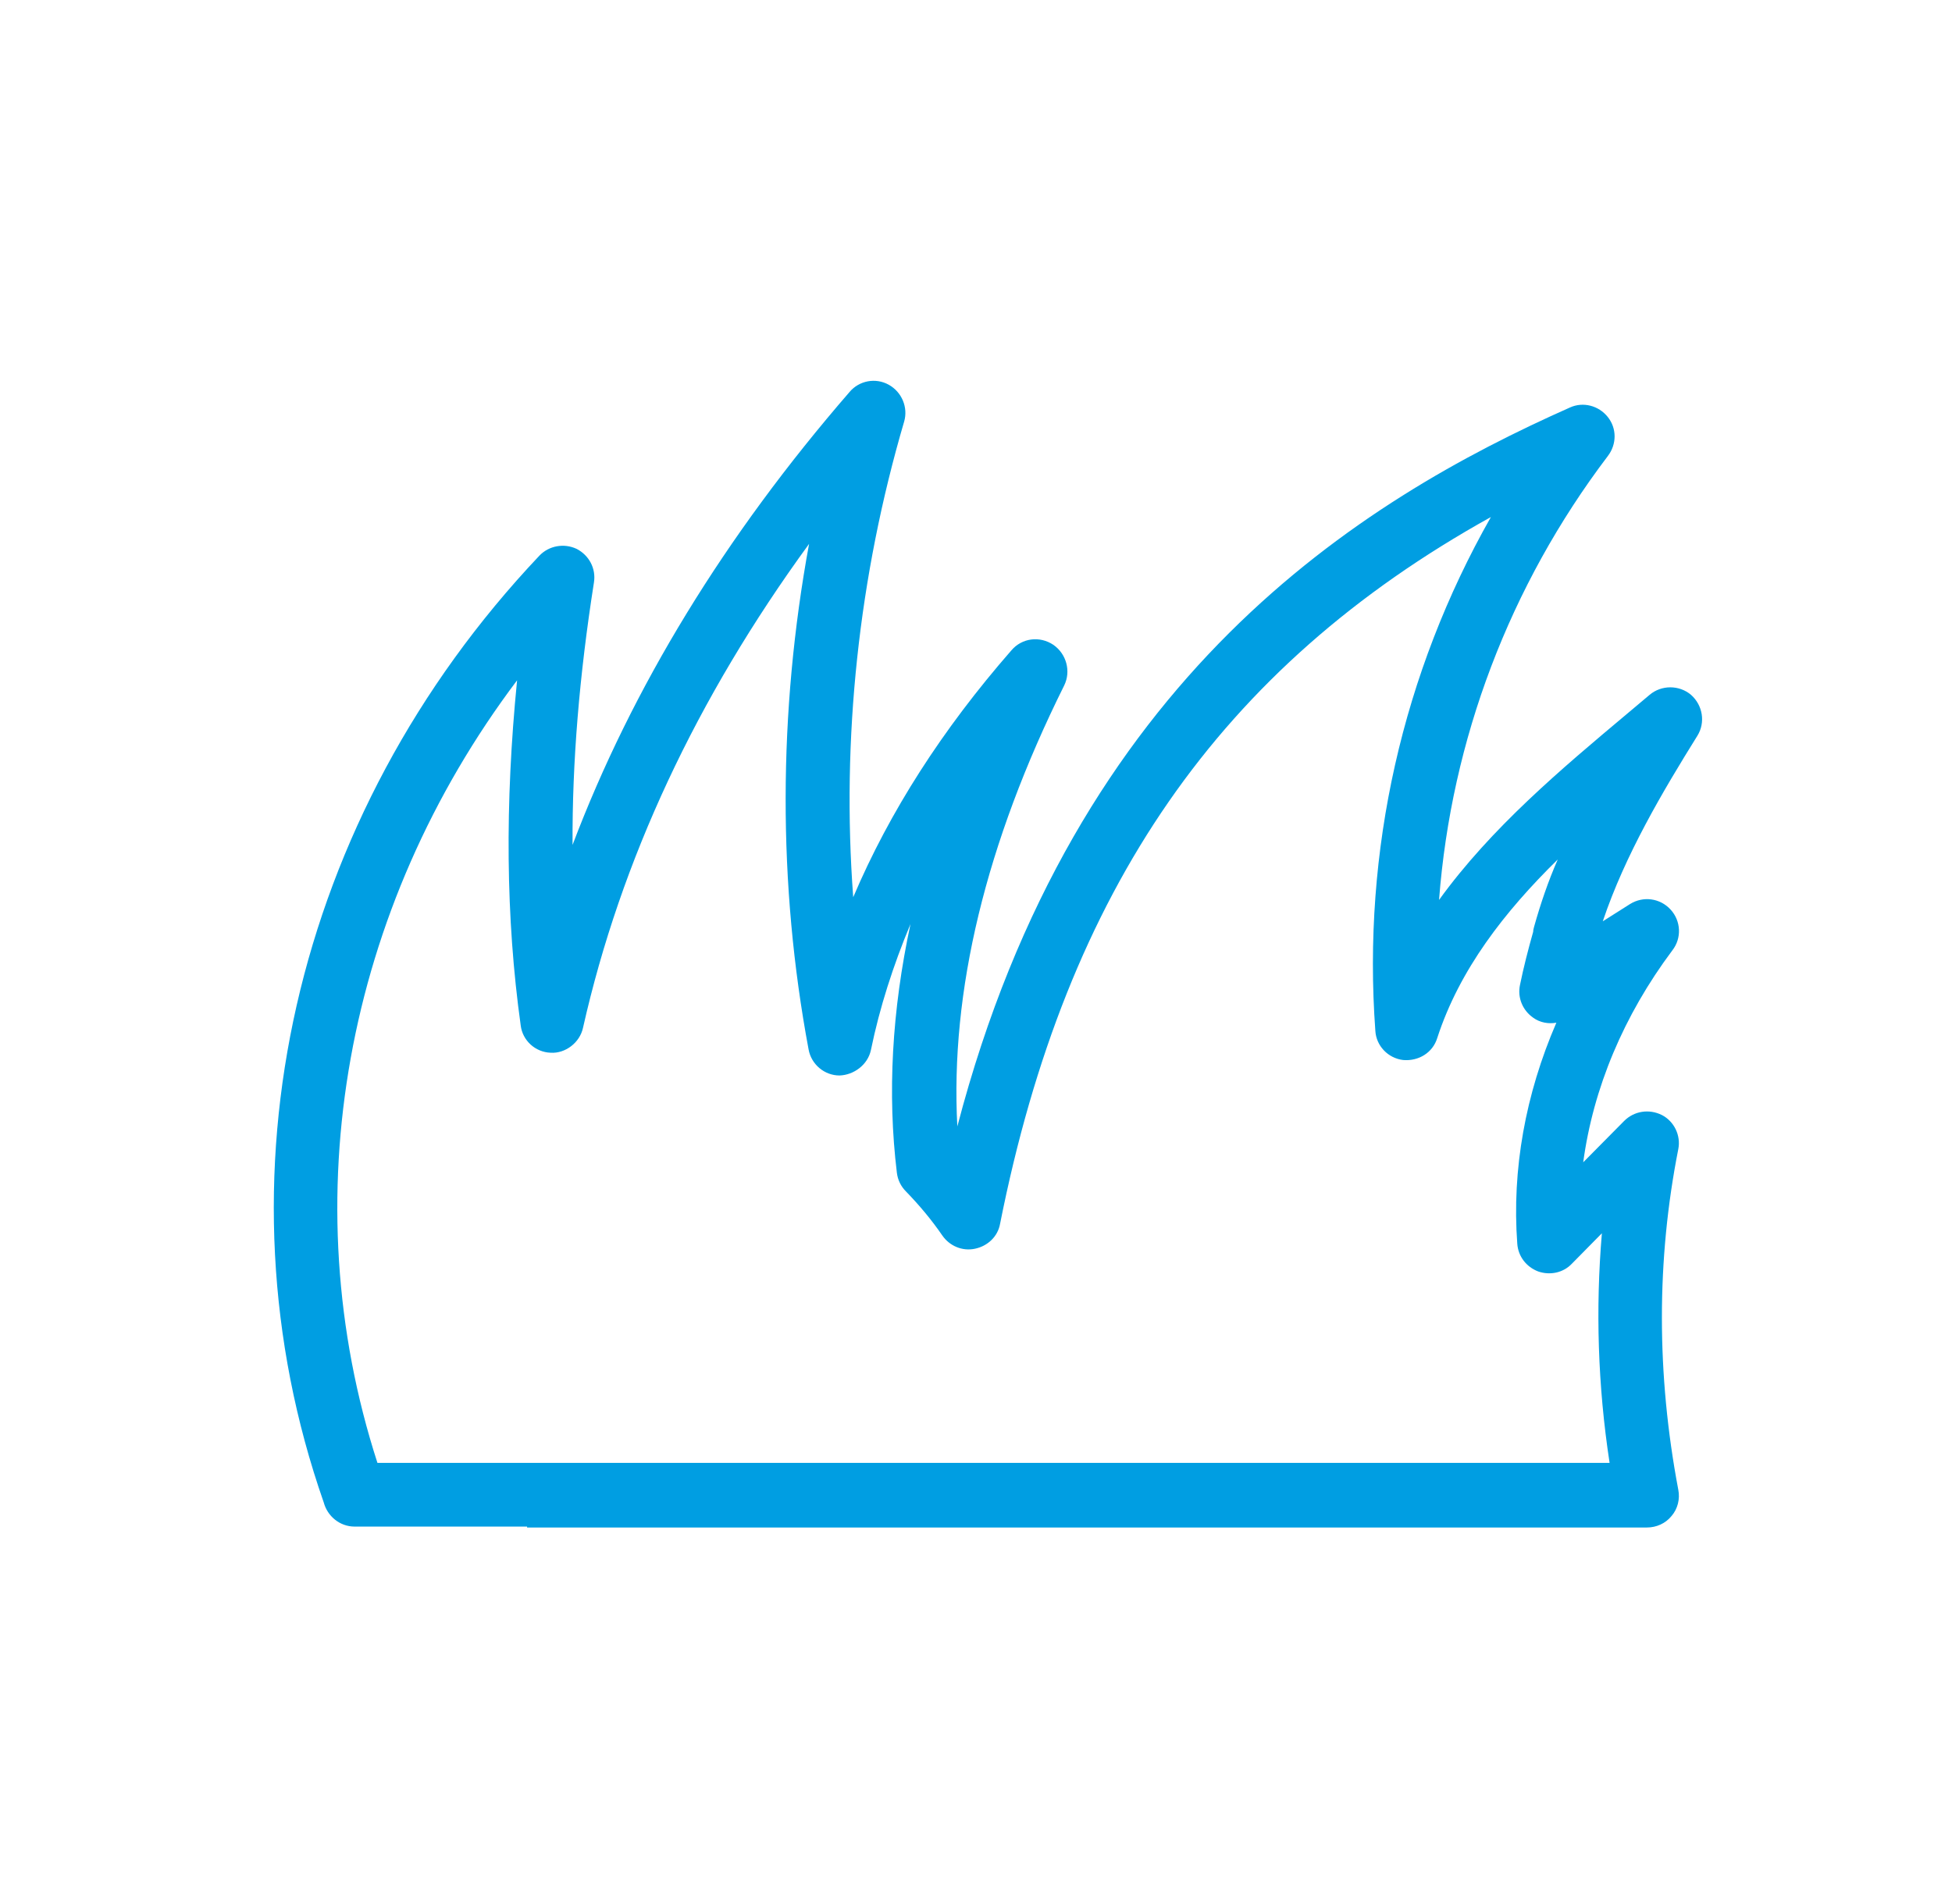 <svg width="41" height="40" viewBox="0 0 41 40" fill="none" xmlns="http://www.w3.org/2000/svg">
    <path d="M11.071 32.071C11.071 32.071 11.033 32.071 11.014 32.071H7.45C7.135 32.071 6.877 31.851 6.8 31.564C4.422 24.762 6.151 17.148 11.329 11.674C11.529 11.464 11.845 11.406 12.112 11.531C12.37 11.664 12.523 11.941 12.475 12.238C12.169 14.187 12.017 16.011 12.026 17.75C13.278 14.444 15.227 11.254 17.844 8.235C18.045 7.996 18.389 7.929 18.666 8.082C18.943 8.235 19.077 8.56 18.991 8.856C18.035 12.113 17.672 15.524 17.921 18.849C18.685 17.053 19.793 15.323 21.245 13.661C21.465 13.403 21.838 13.355 22.124 13.546C22.401 13.738 22.497 14.101 22.354 14.397C20.701 17.721 19.956 20.836 20.108 23.664C22.583 14.196 28.573 10.518 32.977 8.56C33.254 8.435 33.579 8.521 33.77 8.76C33.961 8.999 33.961 9.333 33.77 9.582C31.706 12.305 30.483 15.543 30.226 18.906C31.324 17.387 32.805 16.145 34.171 14.999L34.649 14.597C34.897 14.387 35.27 14.387 35.518 14.597C35.767 14.817 35.824 15.18 35.652 15.457C34.926 16.623 34.133 17.96 33.665 19.355L34.238 18.992C34.515 18.82 34.868 18.868 35.088 19.107C35.308 19.345 35.327 19.708 35.126 19.966C34.104 21.332 33.464 22.861 33.254 24.418L34.114 23.549C34.324 23.339 34.639 23.291 34.907 23.425C35.165 23.558 35.308 23.855 35.251 24.141C34.792 26.463 34.792 28.87 35.251 31.297C35.289 31.488 35.241 31.698 35.107 31.851C34.983 32.004 34.792 32.09 34.592 32.09H11.071V32.071ZM7.928 30.733H11.071C11.071 30.733 11.109 30.733 11.128 30.733H33.808C33.56 29.109 33.512 27.494 33.646 25.909L33.015 26.549C32.834 26.74 32.557 26.797 32.308 26.711C32.06 26.616 31.888 26.396 31.869 26.128C31.754 24.571 32.041 22.985 32.69 21.485C32.528 21.514 32.346 21.485 32.203 21.38C31.983 21.227 31.869 20.96 31.926 20.692C32.002 20.32 32.098 19.947 32.203 19.575C32.203 19.537 32.213 19.508 32.222 19.47C32.356 18.992 32.518 18.514 32.719 18.056C31.601 19.154 30.655 20.368 30.187 21.81C30.092 22.116 29.796 22.297 29.471 22.269C29.155 22.231 28.907 21.973 28.888 21.657C28.611 17.874 29.461 14.129 31.315 10.862C25.621 14.024 22.401 18.696 21.006 25.708C20.959 25.976 20.748 26.176 20.481 26.233C20.213 26.291 19.946 26.176 19.793 25.956C19.564 25.622 19.306 25.316 19.029 25.03C18.924 24.925 18.857 24.791 18.838 24.638C18.637 22.976 18.733 21.237 19.124 19.412C18.761 20.282 18.475 21.17 18.293 22.059C18.226 22.374 17.93 22.584 17.634 22.594C17.319 22.594 17.042 22.364 16.984 22.049C16.335 18.581 16.344 14.96 16.994 11.426C14.625 14.674 13.039 18.075 12.246 21.59C12.179 21.906 11.873 22.135 11.568 22.116C11.243 22.106 10.975 21.858 10.937 21.543C10.622 19.279 10.603 16.89 10.861 14.292C7.249 19.087 6.132 25.183 7.928 30.733Z" fill="#009ee2"/>
</svg>
